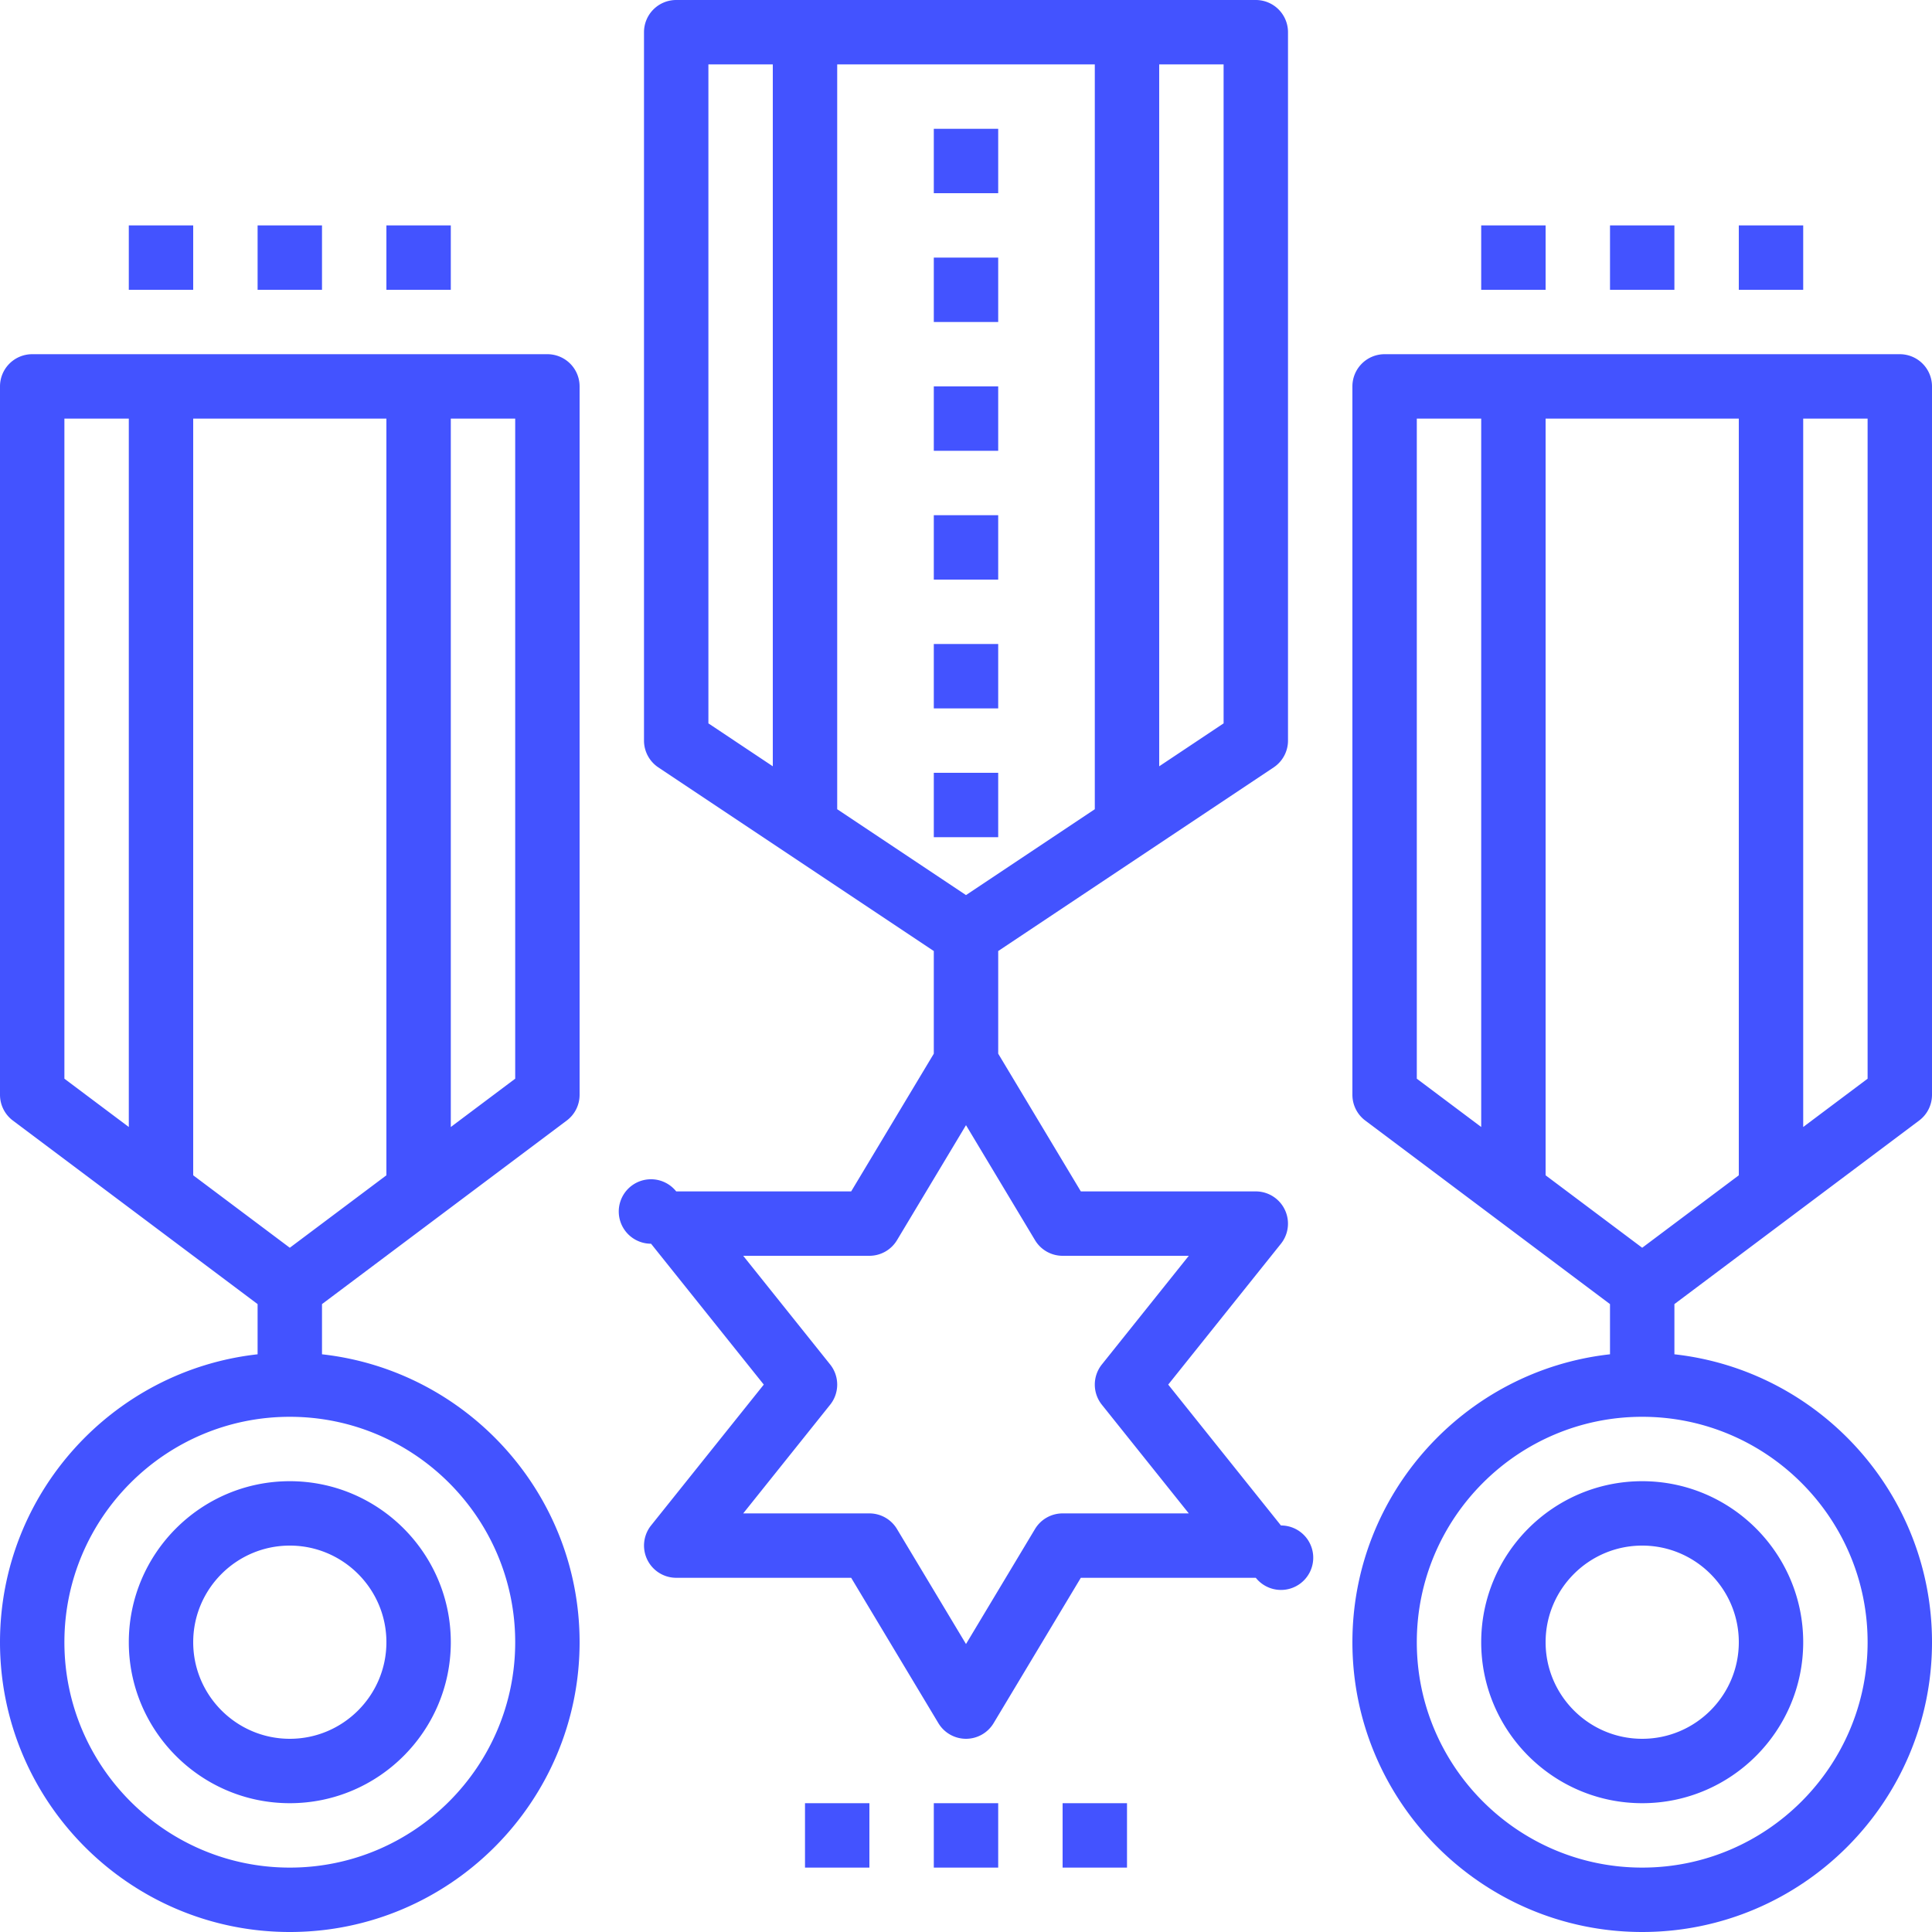 <svg xmlns="http://www.w3.org/2000/svg" xmlns:xlink="http://www.w3.org/1999/xlink" width="60" height="60" viewBox="0 0 60 60"><defs><path id="bpvza" d="M1060 860h2v2h-2zm4 0h2v2h-2zm4 0h2v2h-2zm34 0h2v2h-2zm4 0h2v2h-2zm4 0h2v2h-2zm-25 17h2v2h-2zm0-4h2v2h-2zm0-4h2v2h-2zm0-4h2v2h-2zm0-4h2v2h-2zm0-4h2v2h-2zm-4 52h2v2h-2zm4 0h2v2h-2zm4 0h2v2h-2zm23-5c0 2.757-2.243 5-5 5s-5-2.243-5-5 2.243-5 5-5 5 2.243 5 5zm-2 0c0-1.654-1.346-3-3-3s-3 1.346-3 3 1.346 3 3 3 3-1.346 3-3zm-2-10.5v1.559c4.493.499 8 4.316 8 8.941 0 4.963-4.037 9-9 9s-9-4.037-9-9c0-4.625 3.507-8.442 8-8.941V893.5l-7.6-5.7a1 1 0 0 1-.4-.8v-22a1 1 0 0 1 1-1h16a1 1 0 0 1 1 1v22a.998.998 0 0 1-.4.8zm4-5.5l2-1.5V866h-2zm-10-22h-2v20.5l2 1.5zm5 31c-3.859 0-7 3.141-7 7s3.141 7 7 7 7-3.141 7-7-3.141-7-7-7zm3-7.5V866h-6v23.5l3 2.25zm-40 14.5c0 2.757-2.243 5-5 5s-5-2.243-5-5 2.243-5 5-5 5 2.243 5 5zm-2 0c0-1.654-1.346-3-3-3s-3 1.346-3 3 1.346 3 3 3 3-1.346 3-3zm19-21.465v3.188l2.566 4.277H1095a1.001 1.001 0 0 1 .781 1.625L1092.28 896l3.501 4.375A1.001 1.001 0 1 1 1095 902h-5.434l-2.709 4.515a1 1 0 0 1-1.714 0l-2.709-4.515H1077a1.001 1.001 0 0 1-.781-1.625l3.501-4.375-3.501-4.375A1.001 1.001 0 1 1 1077 890h5.434l2.566-4.277v-3.188l-8.555-5.703A1.001 1.001 0 0 1 1076 876v-22a1 1 0 0 1 1-1h18a1 1 0 0 1 1 1v22c0 .334-.167.646-.445.832zm5-5.737l2-1.333V855h-2zM1080 855h-2v20.465l2 1.333zm6 32.943l-2.143 3.572a1 1 0 0 1-.857.485h-3.919l2.7 3.375c.292.365.292.885 0 1.25l-2.7 3.375H1083c.352 0 .677.185.857.486l2.143 3.571 2.143-3.572A1 1 0 0 1 1089 900h3.919l-2.7-3.375a1.001 1.001 0 0 1 0-1.25l2.7-3.375H1089a.998.998 0 0 1-.857-.486zm4-9.812V855h-8v23.131l4 2.667zm-24 15.369v1.559c4.493.499 8 4.316 8 8.941 0 4.963-4.037 9-9 9s-9-4.037-9-9c0-4.625 3.507-8.442 8-8.941V893.5l-7.6-5.7a1 1 0 0 1-.4-.8v-22a1 1 0 0 1 1-1h16a1 1 0 0 1 1 1v22a.998.998 0 0 1-.4.8zm4-5.5l2-1.5V866h-2zm-10-22h-2v20.5l2 1.5zm5 31c-3.859 0-7 3.141-7 7s3.141 7 7 7 7-3.141 7-7-3.141-7-7-7zm3-7.5V866h-6v23.5l3 2.25z"/></defs><g><g transform="translate(-1056 -853)"><g><use fill="#4353ff" xlink:href="#bpvza"/></g></g></g></svg>